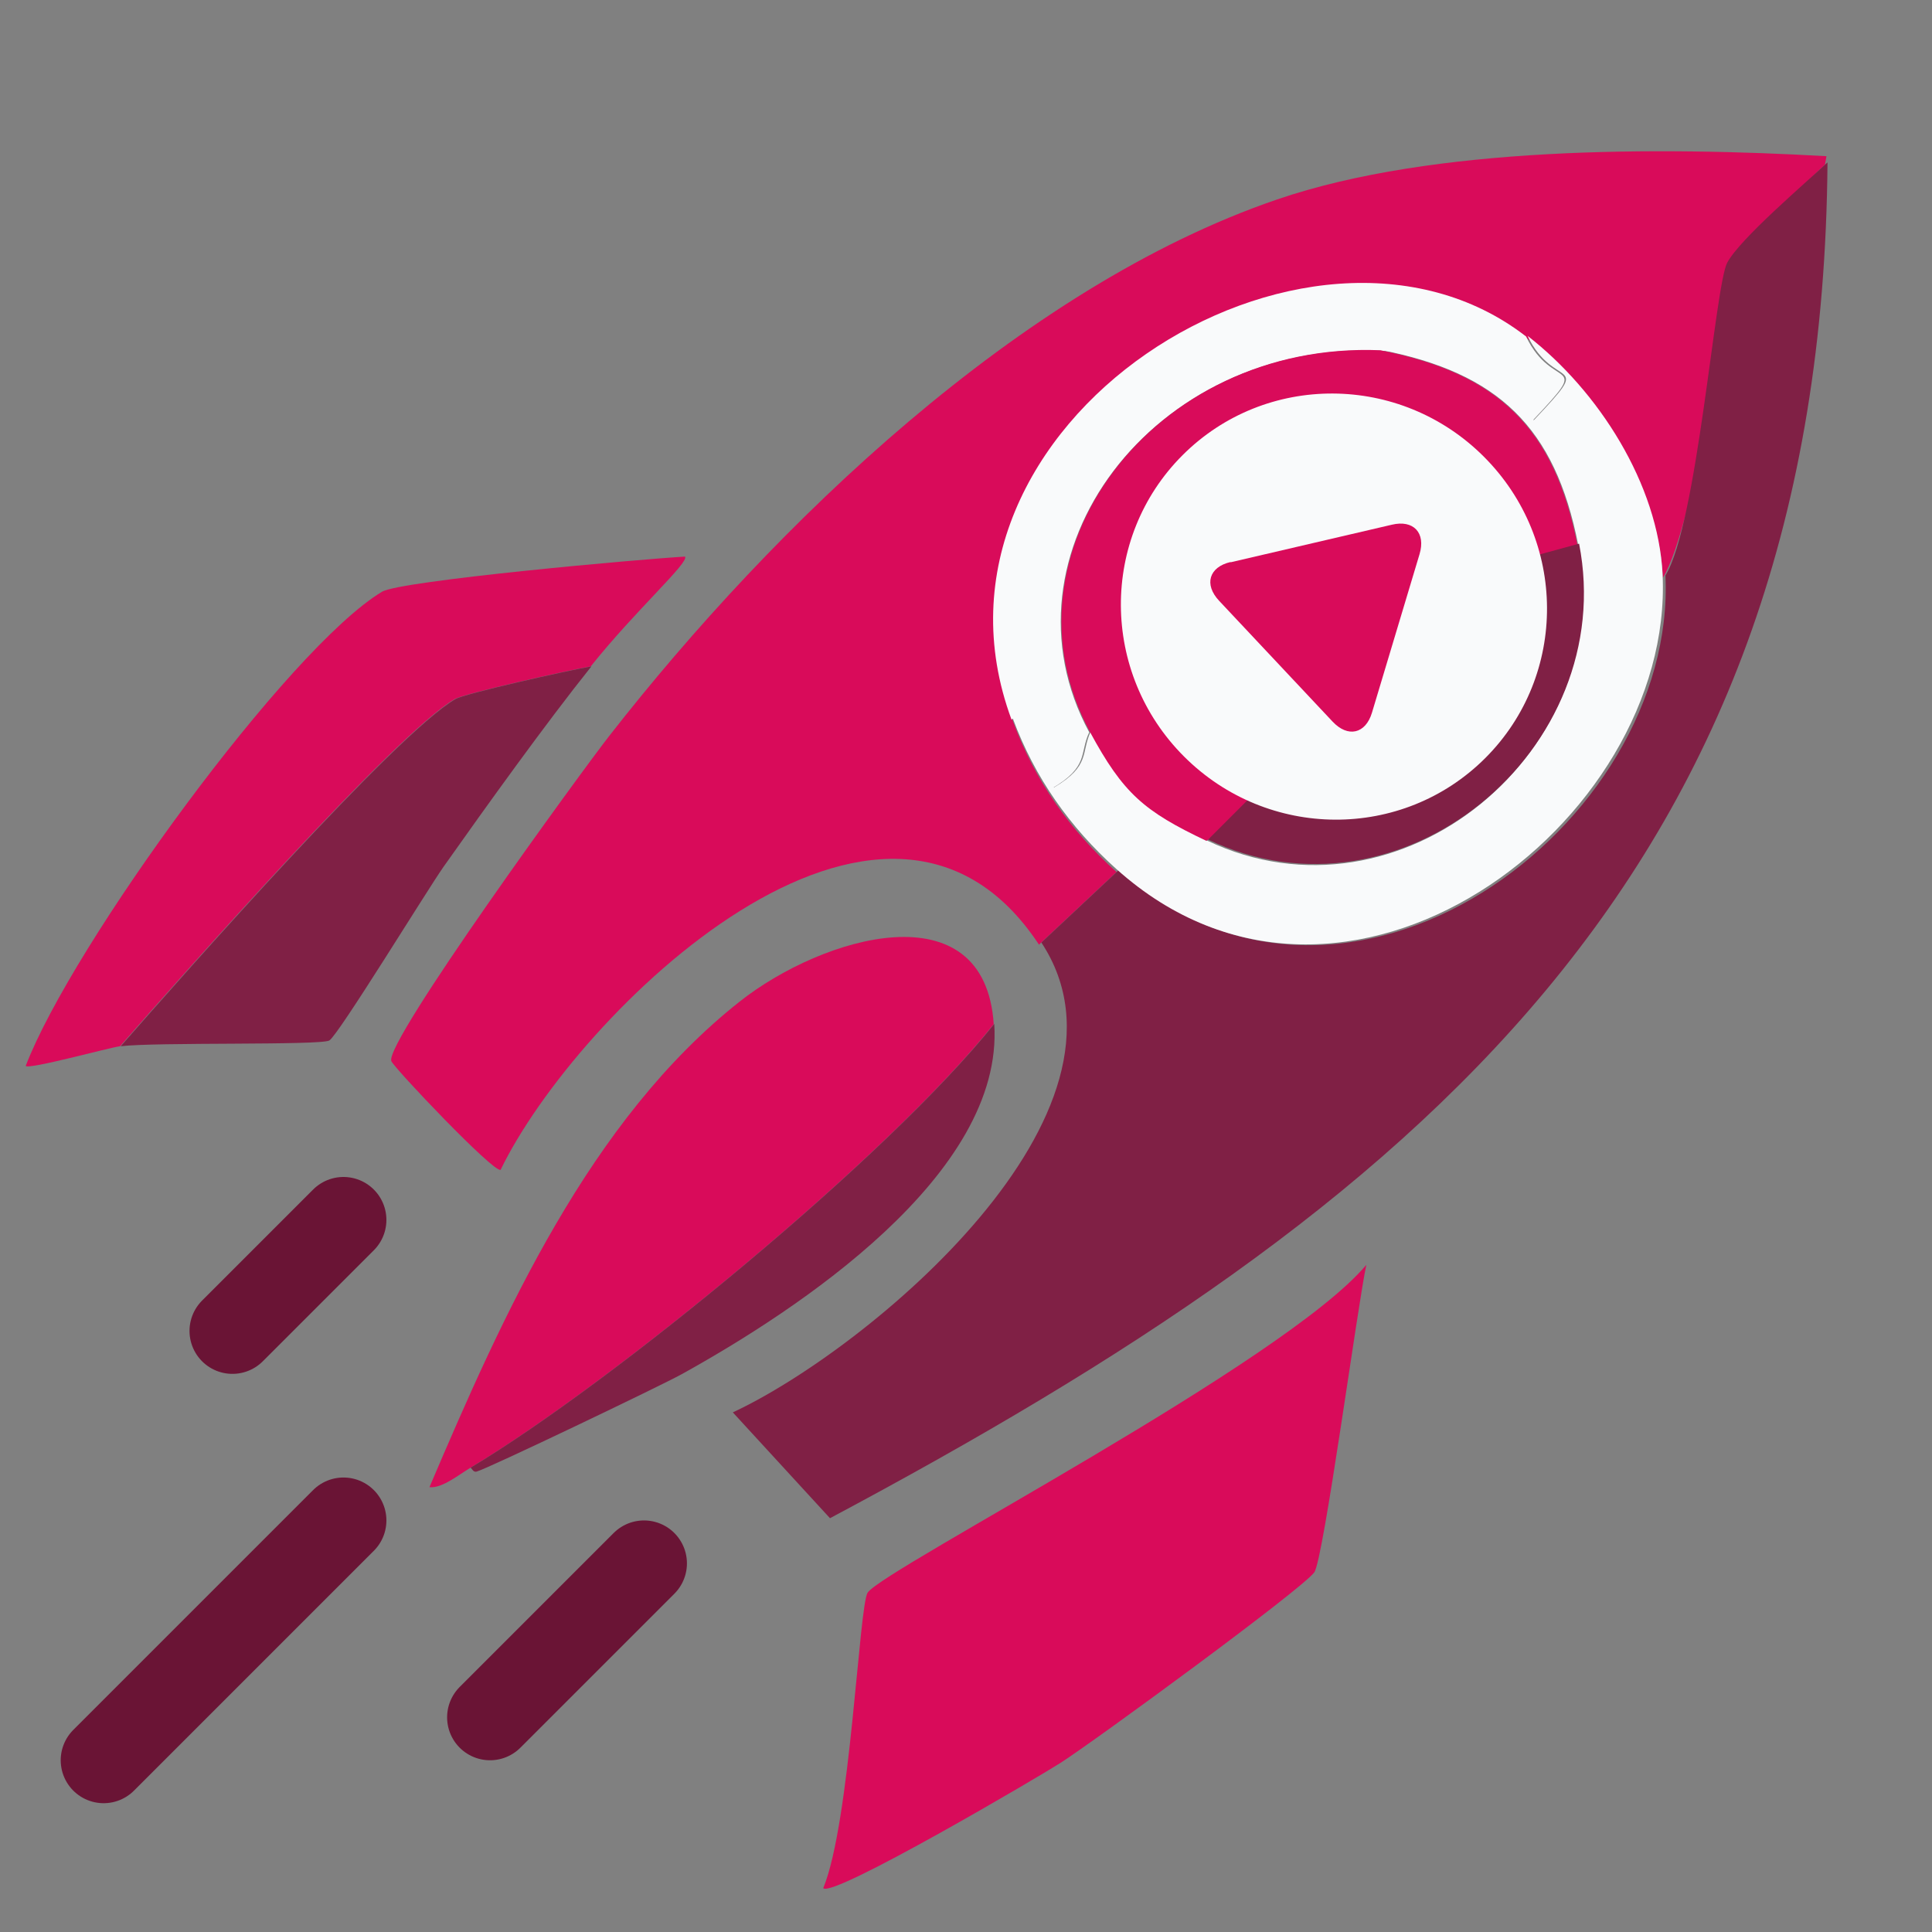 <svg width="45" height="45" viewBox="0 0 45 45" fill="none" xmlns="http://www.w3.org/2000/svg">
<rect x="0" y="0" width="45" height="45" fill="#808080" stroke="none"/>
<g clip-path="url(#clip0_266_33)">
<path d="M42.507 3.835C41.989 4.318 40.901 5.396 40.606 5.951C40.321 6.483 39.473 12.257 38.732 13.456C38.631 11.344 37.236 9.171 35.587 7.895C30.54 3.984 21.04 9.903 23.602 16.82C24.107 18.187 24.927 19.342 26.006 20.311C25.405 20.875 24.803 21.439 24.2 22.003C20.603 16.546 13.424 23.602 11.66 27.248C11.495 27.318 9.184 24.881 9.115 24.716C8.942 24.288 13.57 17.931 14.2 17.129C18.021 12.239 23.766 6.689 29.745 4.646C33.402 3.396 38.654 3.419 42.542 3.638L42.507 3.835Z" fill="#D90B5A"/>
<path d="M24.259 21.95C24.86 21.386 25.462 20.822 26.065 20.258C31.375 25.028 39.065 19.197 38.791 13.404C39.532 12.205 39.945 6.651 40.23 6.119C40.525 5.564 42.051 4.266 42.566 3.783C42.44 20.332 32.981 28.088 19.332 35.362C18.578 34.539 17.824 33.717 17.069 32.897C20.221 31.428 26.859 25.902 24.256 21.954L24.259 21.95Z" fill="#802045"/>
<path d="M31.825 29.46C31.629 30.345 30.827 36.33 30.612 36.623C30.326 37.016 25.535 40.524 24.703 41.06C24.277 41.336 19.38 44.222 19.175 43.978C19.808 42.446 20.009 37.38 20.211 37.093C20.613 36.526 29.934 31.721 31.825 29.46Z" fill="#D90B5A"/>
<path d="M23.146 23.855C20.678 26.947 14.249 32.215 10.951 34.191C10.696 34.342 10.294 34.673 10.003 34.639C11.713 30.628 13.734 26.088 17.229 23.328C19.162 21.801 22.937 20.685 23.146 23.855Z" fill="#D90B5A"/>
<path d="M13.76 15.521C13.198 15.621 10.814 16.153 10.588 16.285C9.198 17.099 4.278 22.676 2.796 24.369C2.544 24.4 0.668 24.918 0.599 24.827C1.675 22.016 6.715 15.092 8.898 13.783C9.333 13.523 14.912 13.024 15.956 12.964C16.054 13.104 14.804 14.213 13.76 15.521Z" fill="#D90B5A"/>
<path d="M2.811 24.369C4.293 22.676 9.213 17.099 10.603 16.285C10.825 16.153 13.213 15.621 13.775 15.521C12.692 16.877 11.349 18.749 10.331 20.189C9.943 20.741 7.88 24.113 7.67 24.235C7.461 24.353 3.615 24.27 2.814 24.369L2.811 24.369Z" fill="#802045"/>
<path d="M10.963 34.184C14.258 32.209 20.686 26.943 23.158 23.848C23.389 27.358 18.567 30.519 15.874 32.01C15.387 32.279 11.357 34.209 11.102 34.276C11.031 34.295 11.002 34.227 10.963 34.184Z" fill="#802045"/>
<path d="M38.725 13.384C38.999 19.177 31.309 25.011 25.999 20.238C24.917 19.266 24.1 18.111 23.595 16.747C23.759 16.531 24.199 17.904 24.547 18.343C25.405 17.836 25.174 17.531 25.404 17.04C26.181 18.477 26.668 18.89 28.117 19.579C32.622 21.723 37.697 17.473 36.759 12.689C36.221 9.954 34.899 8.686 32.167 8.152C33.089 8.189 33.319 8.248 34.226 8.595L35.726 9.786C37.161 8.27 36.205 9.132 35.58 7.823C37.226 9.098 38.624 11.272 38.725 13.384Z" fill="#F9FAFB"/>
<path d="M35.546 7.838C36.17 9.148 37.126 8.286 35.692 9.802L34.192 8.611C33.285 8.261 33.055 8.205 32.133 8.168C26.838 7.948 23.134 12.922 25.37 17.056C25.139 17.547 25.37 17.852 24.513 18.358C24.165 17.92 23.725 16.547 23.561 16.763C21.001 9.846 30.502 3.927 35.546 7.838Z" fill="#F9FAFB"/>
<path d="M36.741 12.691L35.002 13.243C34.846 12.456 35.005 12.555 34.478 11.947C31.879 9.349 25.985 10.916 27.126 15.661C27.592 16.97 28.842 17.537 30.112 18.132L28.099 19.585C26.647 18.896 26.163 18.483 25.386 17.046C23.151 12.912 26.855 7.938 32.15 8.158C34.881 8.692 36.204 9.956 36.741 12.694L36.741 12.691Z" fill="#D90B5A"/>
<path d="M28.138 19.557L29.452 18.243C32.314 18.789 35.278 16.864 35.13 13.114L36.78 12.663C37.718 17.447 32.643 21.697 28.138 19.554L28.138 19.557Z" fill="#802045"/>
<path d="M35.361 13.222C36 16.443 31.933 19.837 28.99 18.454C27.916 17.949 27.103 16.935 26.71 15.832C26.742 15.799 26.797 15.734 26.832 15.764C26.92 15.844 27.087 17.03 28.221 17.588C28.989 16.66 34.231 12.178 34.464 11.825C34.597 11.62 34.323 11.521 34.498 11.418C34.943 11.933 35.227 12.557 35.361 13.222Z" fill="#F9FAFB"/>
<path d="M34.5 11.418C34.326 11.521 34.6 11.62 34.467 11.825C34.234 12.181 28.992 16.663 28.223 17.588C27.09 17.03 26.923 15.844 26.835 15.764C26.799 15.731 26.748 15.797 26.712 15.832C25.231 11.673 31.393 7.824 34.5 11.418Z" fill="#F9FAFB"/>
<path d="M34.597 17.655C36.525 15.726 36.51 12.584 34.562 10.637C32.615 8.689 29.472 8.674 27.544 10.602C25.615 12.531 25.631 15.673 27.578 17.62C29.526 19.568 32.668 19.584 34.597 17.655Z" fill="#F9FAFB"/>
<path d="M28.664 13.09C28.16 13.206 28.038 13.613 28.396 13.994L31.037 16.806C31.395 17.188 31.807 17.094 31.956 16.599L33.064 12.907C33.213 12.411 32.923 12.102 32.421 12.221L28.662 13.097L28.664 13.09Z" fill="#D90B5A"/>
<line x1="8" y1="28.414" x2="5.414" y2="31" stroke="#6A1435" stroke-width="2" stroke-linecap="round"/>
<line x1="8" y1="35.414" x2="2.414" y2="41" stroke="#6A1435" stroke-width="2" stroke-linecap="round"/>
<line x1="15" y1="36.414" x2="11.414" y2="40" stroke="#6A1435" stroke-width="2" stroke-linecap="round"/>
</g>
<defs>
<clipPath id="clip0_266_33">
<rect width="45" height="45" fill="white"/>
</clipPath>
</defs>
</svg>
